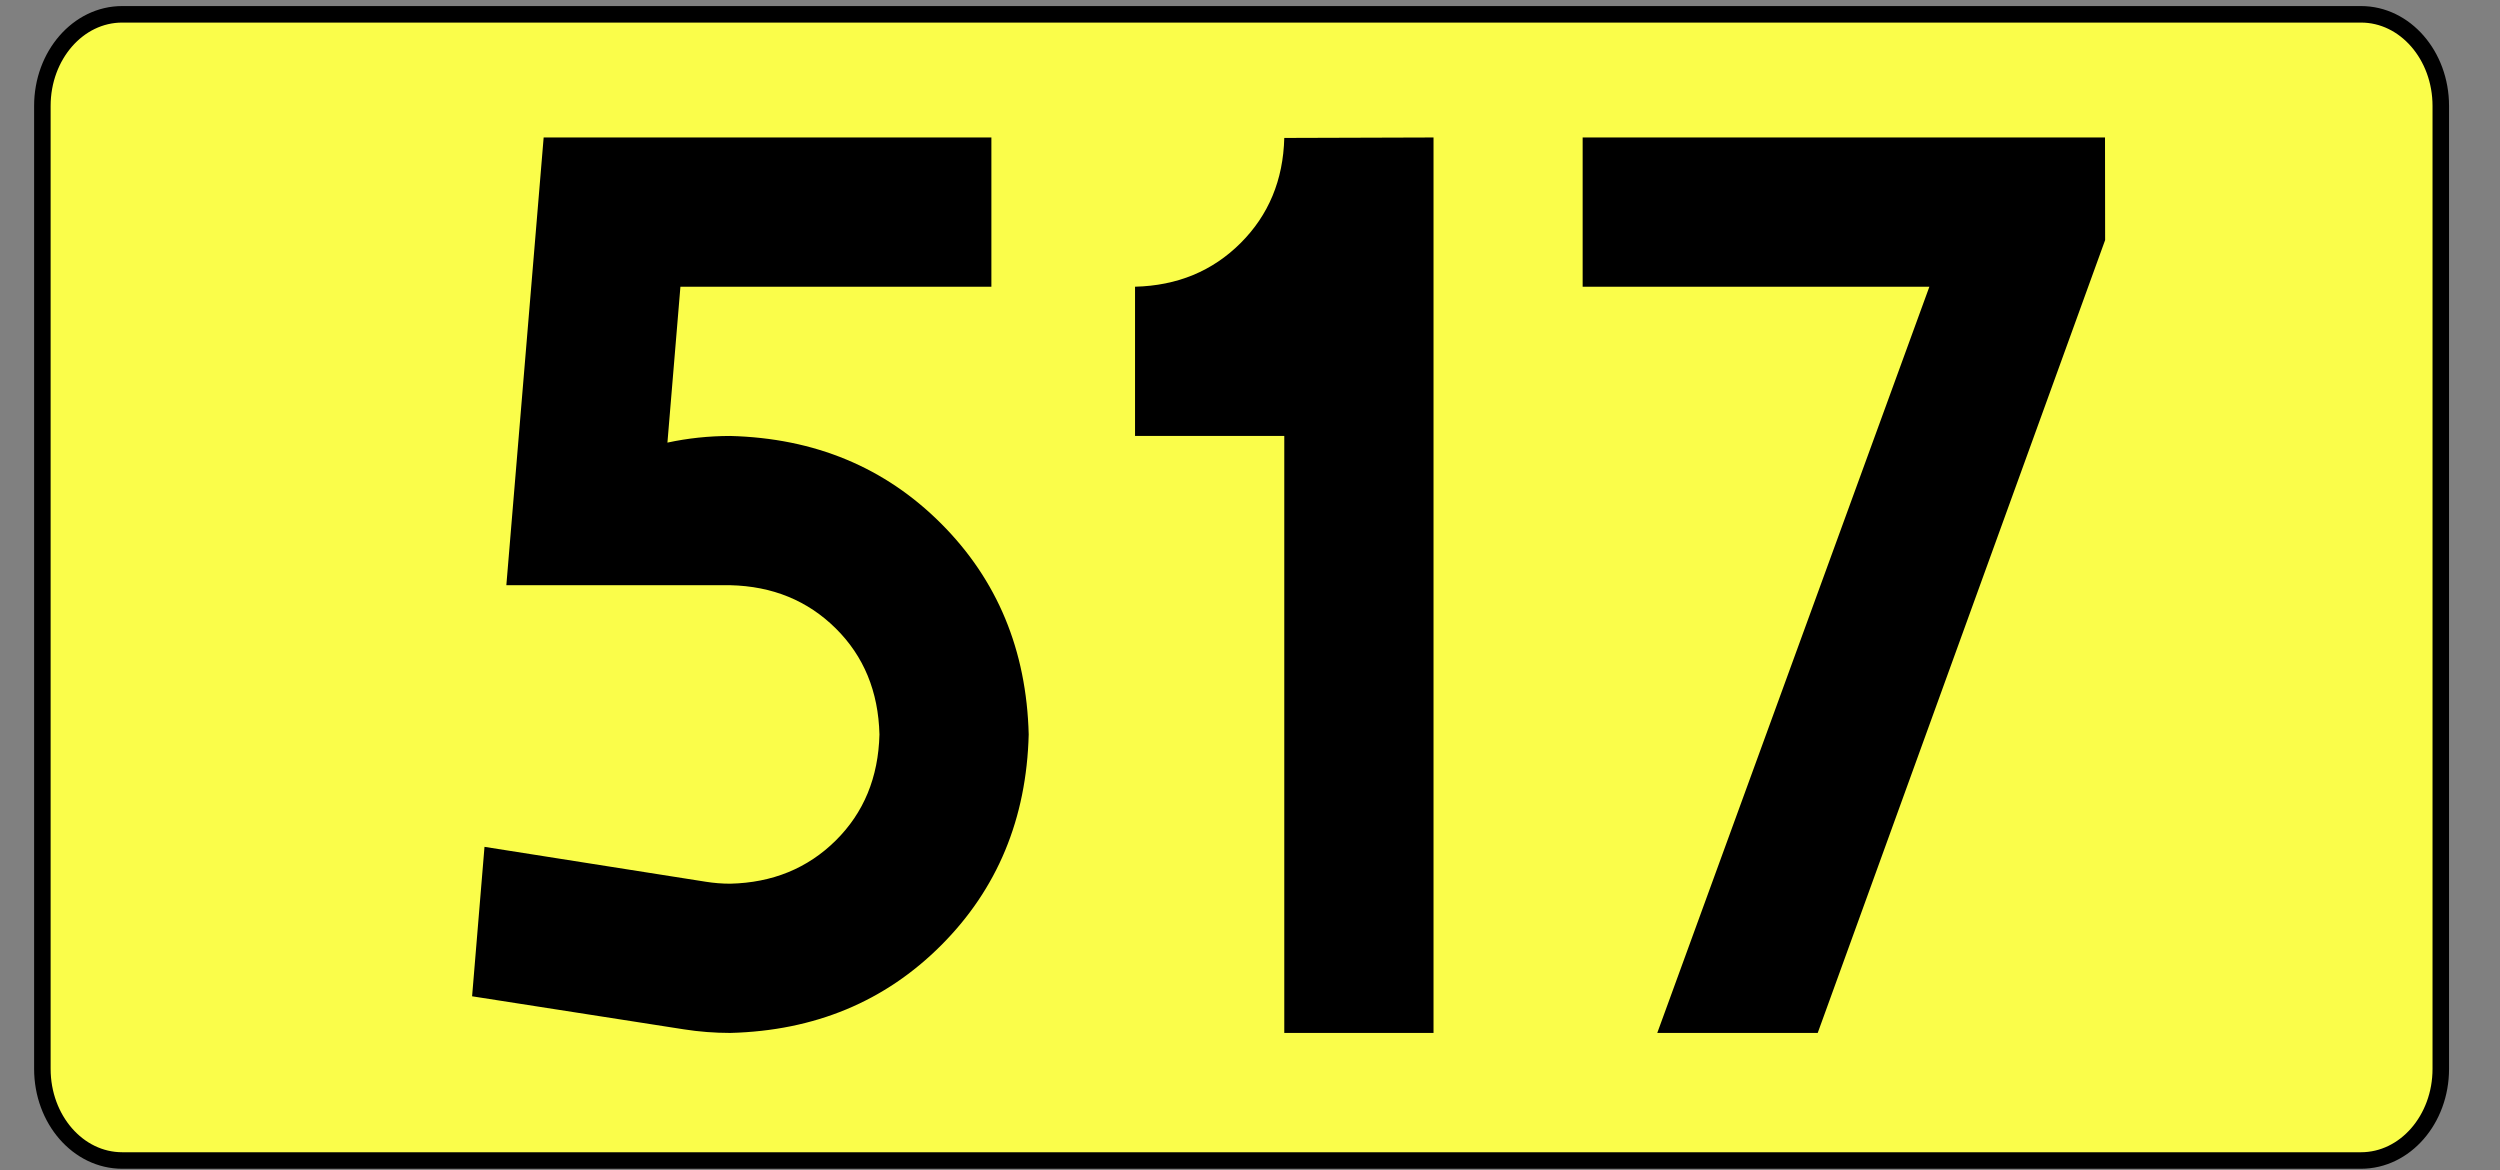 <?xml version="1.0" encoding="UTF-8" standalone="no"?>
<!-- Generator: Adobe Illustrator 15.0.0, SVG Export Plug-In . SVG Version: 6.00 Build 0)  -->
<svg
   xmlns:dc="http://purl.org/dc/elements/1.1/"
   xmlns:cc="http://creativecommons.org/ns#"
   xmlns:rdf="http://www.w3.org/1999/02/22-rdf-syntax-ns#"
   xmlns:svg="http://www.w3.org/2000/svg"
   xmlns="http://www.w3.org/2000/svg"
   xmlns:sodipodi="http://sodipodi.sourceforge.net/DTD/sodipodi-0.dtd"
   xmlns:inkscape="http://www.inkscape.org/namespaces/inkscape"
   version="1.1"
   id="Vrstva_1"
   x="0px"
   y="0px"
   width="756.85px"
   height="354.33px"
   viewBox="0 0 756.85 354.33"
   enable-background="new 0 0 756.85 354.33"
   xml:space="preserve"
   sodipodi:version="0.32"
   inkscape:version="0.46"
   sodipodi:docname="DW517-PL.svg"
   inkscape:output_extension="org.inkscape.output.svg.inkscape"><rect x="0" y="0" width="756.85" height="354.33" fill="#808080" stroke="none"/><defs
   id="defs13" /><sodipodi:namedview
   inkscape:window-height="712"
   inkscape:window-width="1280"
   inkscape:pageshadow="2"
   inkscape:pageopacity="0.0"
   guidetolerance="10.0"
   gridtolerance="10.0"
   objecttolerance="10.0"
   borderopacity="1.0"
   bordercolor="#666666"
   pagecolor="#ffffff"
   id="base"
   showgrid="false"
   inkscape:zoom="0.7187686"
   inkscape:cx="174.60418"
   inkscape:cy="177.16499"
   inkscape:window-x="-4"
   inkscape:window-y="-4"
   inkscape:current-layer="Vrstva_1" />
<path
   id="rect2780"
   fill="#FAFD4A"
   stroke="#000000"
   stroke-width="5"
   stroke-miterlimit="10"
   d="M36.979,4.334H714.77  c13.339,0,24.153,12.417,24.153,27.734v291.53c0,15.315-10.814,27.731-24.153,27.731H36.979c-13.338,0-24.151-12.416-24.151-27.731  V32.067C12.828,16.751,23.642,4.334,36.979,4.334z" />

<path
   style="font-size:361.457px;font-style:normal;font-variant:normal;font-weight:bold;font-stretch:normal;text-align:center;line-height:100%;writing-mode:lr-tb;text-anchor:middle;fill:#000000;fill-opacity:1;stroke:none;stroke-width:1px;stroke-linecap:butt;stroke-linejoin:miter;stroke-opacity:1;font-family:Drogowskaz;-inkscape-font-specification:Drogowskaz Bold"
   d="M 205.991,86.8 L 300.133,86.8 L 300.133,41.618 L 164.586,41.618 L 153.291,177.165 L 221.064,177.165 C 233.849,177.459 244.494,181.813 253,190.226 C 261.506,198.638 265.921,209.346 266.246,222.347 C 265.921,235.349 261.506,246.056 253,254.469 C 244.494,262.882 233.849,267.235 221.064,267.53 C 218.569,267.524 216.129,267.331 213.743,266.95 L 146.678,256.375 L 142.923,301.618 L 207.054,311.625 C 211.626,312.343 216.296,312.706 221.064,312.712 C 246.634,312.053 267.925,303.205 284.936,286.167 C 301.948,269.13 310.778,247.857 311.429,222.347 C 310.778,196.838 301.948,175.565 284.936,158.527 C 267.925,141.49 246.634,132.642 221.064,131.983 C 214.534,131.995 208.198,132.666 202.057,133.998 L 205.991,86.8 L 205.991,86.8 z M 343.62,86.8 L 343.62,131.983 L 388.803,131.983 L 388.803,312.712 L 433.985,312.712 L 433.985,41.618 L 388.803,41.759 C 388.479,54.513 384.066,65.128 375.564,73.603 C 367.062,82.079 356.414,86.478 343.62,86.8 L 343.62,86.8 z M 479.131,86.8 L 584.1,86.8 L 501.719,312.712 L 550.294,312.712 L 637.305,72.681 L 637.27,41.618 L 479.131,41.618 L 479.131,86.8 L 479.131,86.8 z"
   id="text2390" />

</svg>